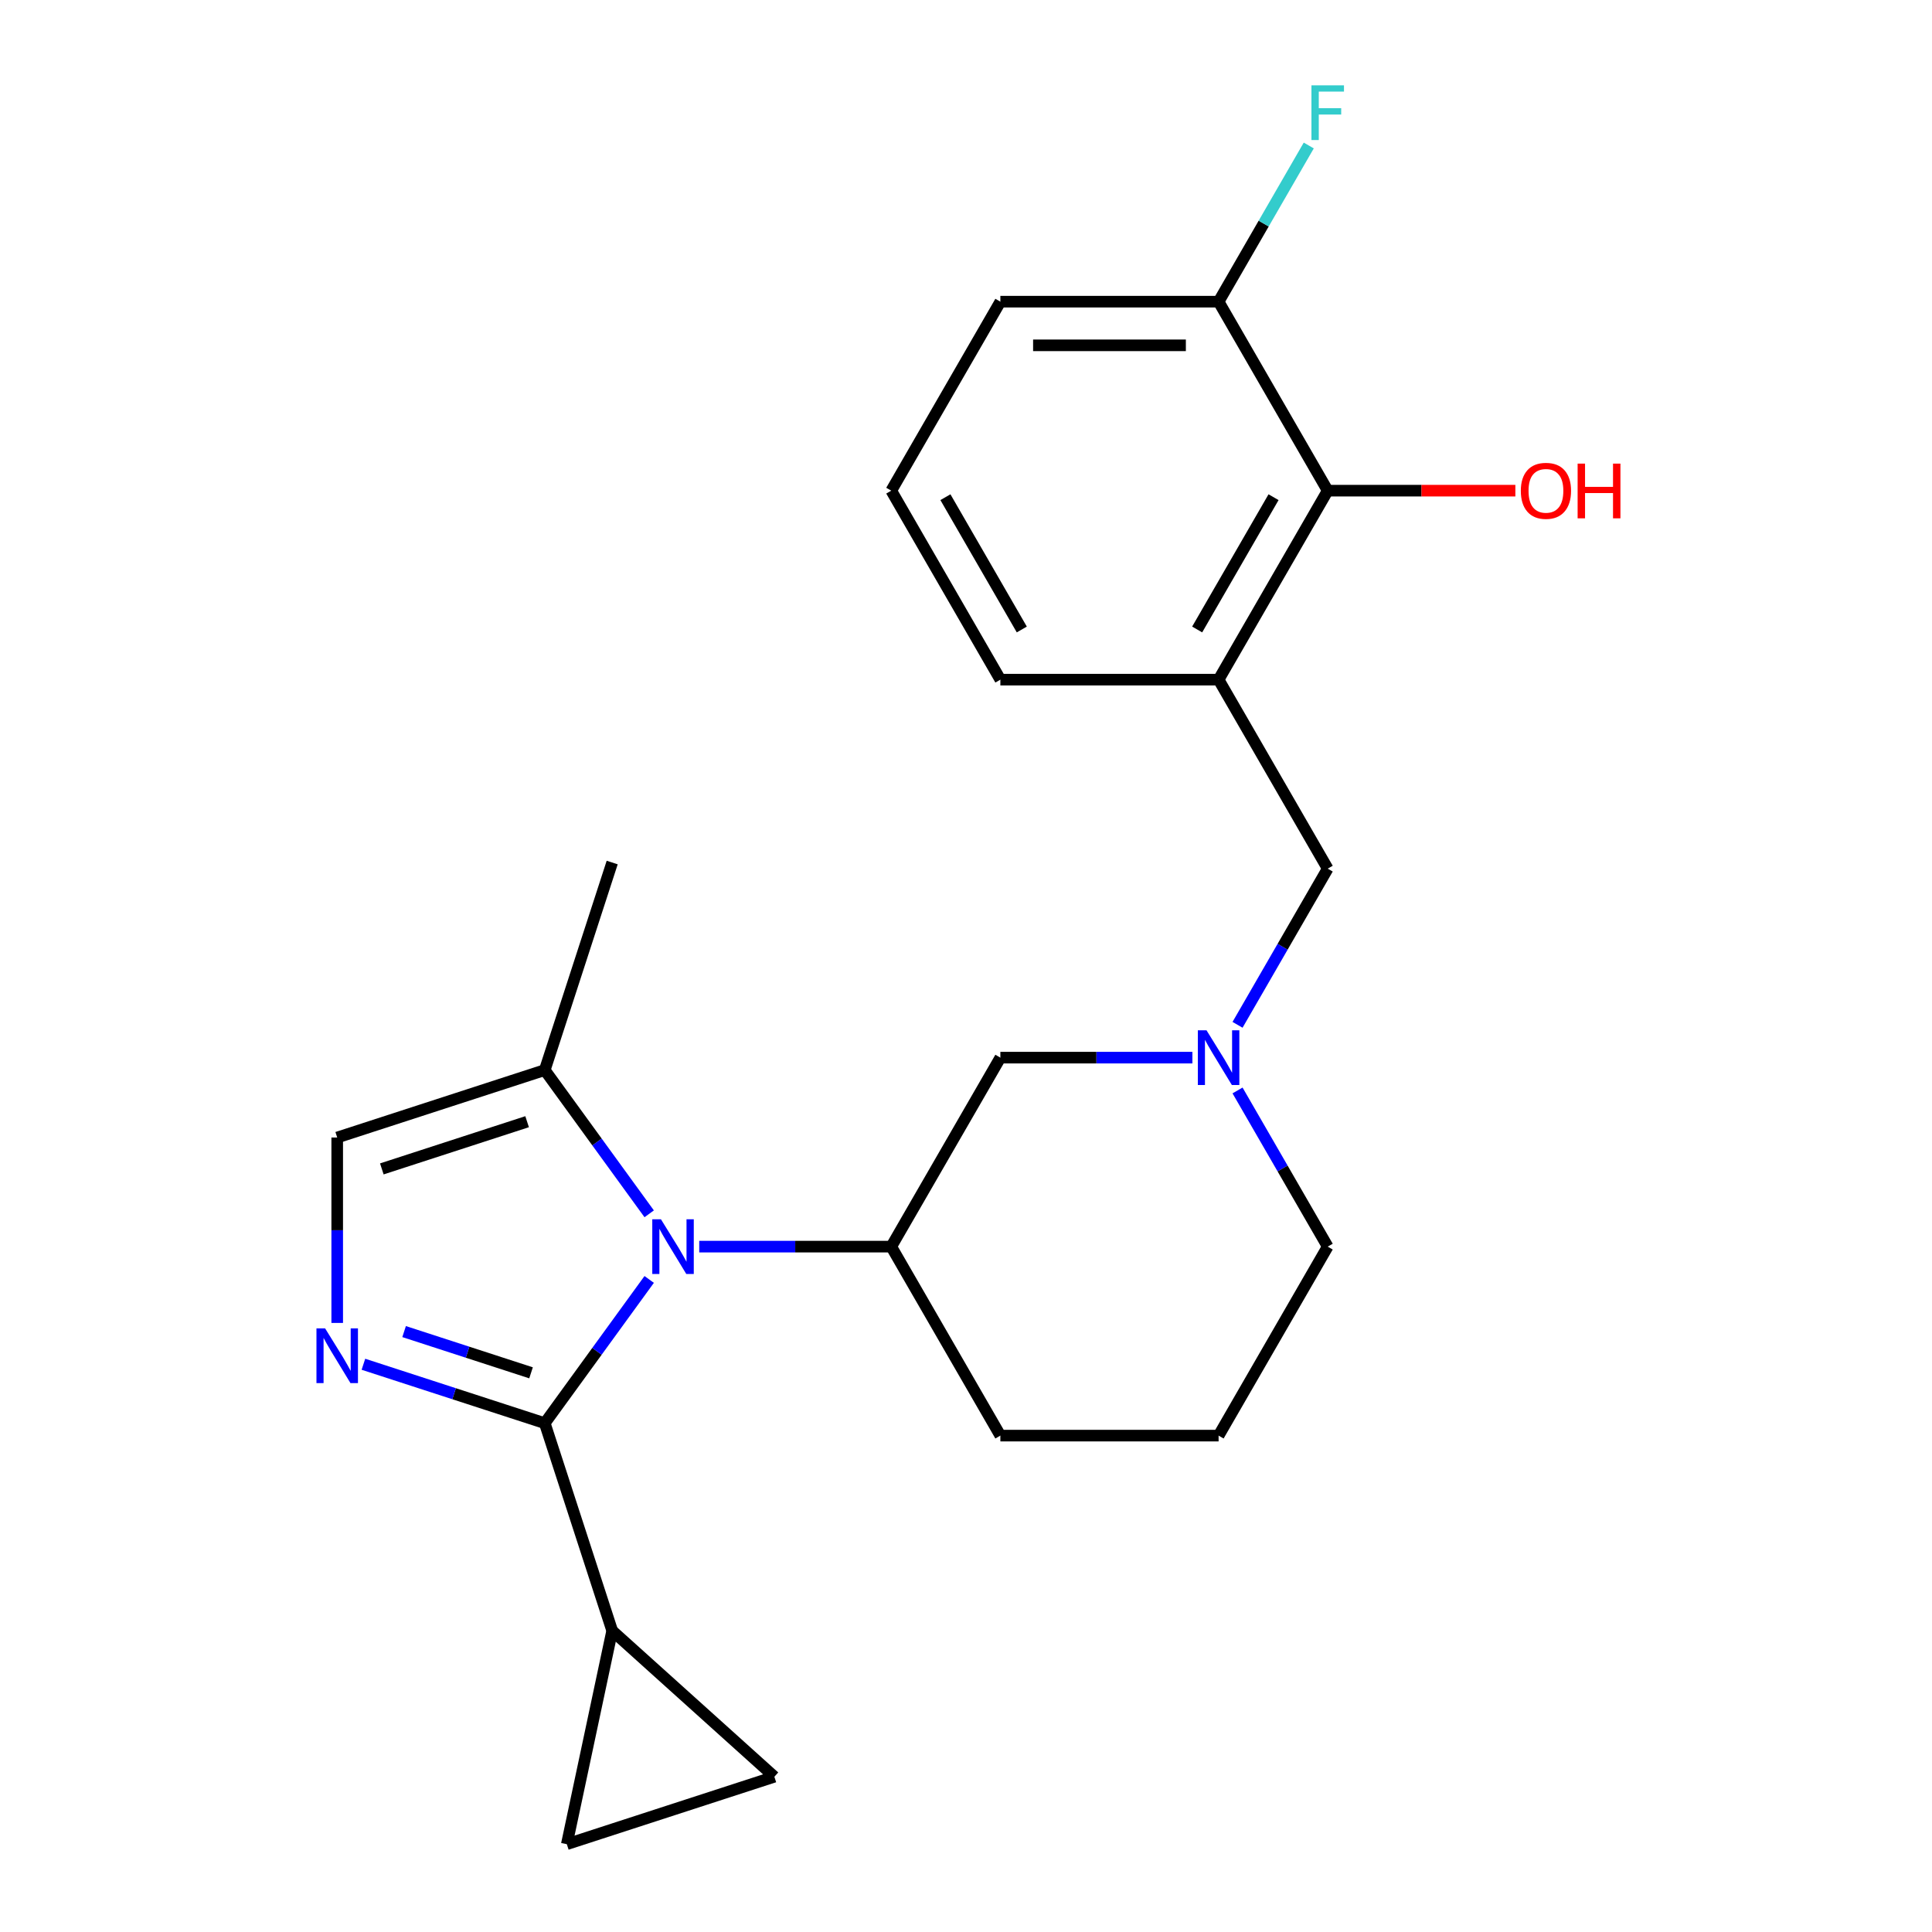 <?xml version='1.0' encoding='iso-8859-1'?>
<svg version='1.1' baseProfile='full'
              xmlns='http://www.w3.org/2000/svg'
                      xmlns:rdkit='http://www.rdkit.org/xml'
                      xmlns:xlink='http://www.w3.org/1999/xlink'
                  xml:space='preserve'
width='1000px' height='1000px' viewBox='0 0 1000 1000'>
<!-- END OF HEADER -->
<rect style='opacity:1.0;fill:#FFFFFF;stroke:none' width='1000' height='1000' x='0' y='0'> </rect>
<path class='bond-0' d='M 281.965,736.634 L 308.992,699.435' style='fill:none;fill-rule:evenodd;stroke:#000000;stroke-width:6px;stroke-linecap:butt;stroke-linejoin:miter;stroke-opacity:1' />
<path class='bond-0' d='M 308.992,699.435 L 336.018,662.236' style='fill:none;fill-rule:evenodd;stroke:#0000FF;stroke-width:6px;stroke-linecap:butt;stroke-linejoin:miter;stroke-opacity:1' />
<path class='bond-1' d='M 281.965,736.634 L 235.034,721.385' style='fill:none;fill-rule:evenodd;stroke:#000000;stroke-width:6px;stroke-linecap:butt;stroke-linejoin:miter;stroke-opacity:1' />
<path class='bond-1' d='M 235.034,721.385 L 188.103,706.136' style='fill:none;fill-rule:evenodd;stroke:#0000FF;stroke-width:6px;stroke-linecap:butt;stroke-linejoin:miter;stroke-opacity:1' />
<path class='bond-1' d='M 274.867,710.574 L 242.015,699.9' style='fill:none;fill-rule:evenodd;stroke:#000000;stroke-width:6px;stroke-linecap:butt;stroke-linejoin:miter;stroke-opacity:1' />
<path class='bond-1' d='M 242.015,699.9 L 209.163,689.226' style='fill:none;fill-rule:evenodd;stroke:#0000FF;stroke-width:6px;stroke-linecap:butt;stroke-linejoin:miter;stroke-opacity:1' />
<path class='bond-3' d='M 281.965,736.634 L 316.87,844.06' style='fill:none;fill-rule:evenodd;stroke:#000000;stroke-width:6px;stroke-linecap:butt;stroke-linejoin:miter;stroke-opacity:1' />
<path class='bond-2' d='M 361.922,645.252 L 411.617,645.252' style='fill:none;fill-rule:evenodd;stroke:#0000FF;stroke-width:6px;stroke-linecap:butt;stroke-linejoin:miter;stroke-opacity:1' />
<path class='bond-2' d='M 411.617,645.252 L 461.312,645.252' style='fill:none;fill-rule:evenodd;stroke:#000000;stroke-width:6px;stroke-linecap:butt;stroke-linejoin:miter;stroke-opacity:1' />
<path class='bond-4' d='M 336.018,628.268 L 308.992,591.069' style='fill:none;fill-rule:evenodd;stroke:#0000FF;stroke-width:6px;stroke-linecap:butt;stroke-linejoin:miter;stroke-opacity:1' />
<path class='bond-4' d='M 308.992,591.069 L 281.965,553.87' style='fill:none;fill-rule:evenodd;stroke:#000000;stroke-width:6px;stroke-linecap:butt;stroke-linejoin:miter;stroke-opacity:1' />
<path class='bond-5' d='M 174.539,684.745 L 174.539,636.76' style='fill:none;fill-rule:evenodd;stroke:#0000FF;stroke-width:6px;stroke-linecap:butt;stroke-linejoin:miter;stroke-opacity:1' />
<path class='bond-5' d='M 174.539,636.76 L 174.539,588.775' style='fill:none;fill-rule:evenodd;stroke:#000000;stroke-width:6px;stroke-linecap:butt;stroke-linejoin:miter;stroke-opacity:1' />
<path class='bond-12' d='M 461.312,645.252 L 517.789,547.431' style='fill:none;fill-rule:evenodd;stroke:#000000;stroke-width:6px;stroke-linecap:butt;stroke-linejoin:miter;stroke-opacity:1' />
<path class='bond-17' d='M 461.312,645.252 L 517.789,743.073' style='fill:none;fill-rule:evenodd;stroke:#000000;stroke-width:6px;stroke-linecap:butt;stroke-linejoin:miter;stroke-opacity:1' />
<path class='bond-9' d='M 316.87,844.06 L 400.811,919.641' style='fill:none;fill-rule:evenodd;stroke:#000000;stroke-width:6px;stroke-linecap:butt;stroke-linejoin:miter;stroke-opacity:1' />
<path class='bond-10' d='M 316.87,844.06 L 293.385,954.545' style='fill:none;fill-rule:evenodd;stroke:#000000;stroke-width:6px;stroke-linecap:butt;stroke-linejoin:miter;stroke-opacity:1' />
<path class='bond-19' d='M 281.965,553.87 L 316.87,446.444' style='fill:none;fill-rule:evenodd;stroke:#000000;stroke-width:6px;stroke-linecap:butt;stroke-linejoin:miter;stroke-opacity:1' />
<path class='bond-24' d='M 281.965,553.87 L 174.539,588.775' style='fill:none;fill-rule:evenodd;stroke:#000000;stroke-width:6px;stroke-linecap:butt;stroke-linejoin:miter;stroke-opacity:1' />
<path class='bond-24' d='M 272.832,580.591 L 197.634,605.024' style='fill:none;fill-rule:evenodd;stroke:#000000;stroke-width:6px;stroke-linecap:butt;stroke-linejoin:miter;stroke-opacity:1' />
<path class='bond-6' d='M 630.743,351.788 L 687.221,449.61' style='fill:none;fill-rule:evenodd;stroke:#000000;stroke-width:6px;stroke-linecap:butt;stroke-linejoin:miter;stroke-opacity:1' />
<path class='bond-8' d='M 630.743,351.788 L 687.221,253.967' style='fill:none;fill-rule:evenodd;stroke:#000000;stroke-width:6px;stroke-linecap:butt;stroke-linejoin:miter;stroke-opacity:1' />
<path class='bond-8' d='M 619.651,325.82 L 659.185,257.345' style='fill:none;fill-rule:evenodd;stroke:#000000;stroke-width:6px;stroke-linecap:butt;stroke-linejoin:miter;stroke-opacity:1' />
<path class='bond-18' d='M 630.743,351.788 L 517.789,351.788' style='fill:none;fill-rule:evenodd;stroke:#000000;stroke-width:6px;stroke-linecap:butt;stroke-linejoin:miter;stroke-opacity:1' />
<path class='bond-7' d='M 617.18,547.431 L 567.484,547.431' style='fill:none;fill-rule:evenodd;stroke:#0000FF;stroke-width:6px;stroke-linecap:butt;stroke-linejoin:miter;stroke-opacity:1' />
<path class='bond-7' d='M 567.484,547.431 L 517.789,547.431' style='fill:none;fill-rule:evenodd;stroke:#000000;stroke-width:6px;stroke-linecap:butt;stroke-linejoin:miter;stroke-opacity:1' />
<path class='bond-11' d='M 640.549,530.447 L 663.885,490.028' style='fill:none;fill-rule:evenodd;stroke:#0000FF;stroke-width:6px;stroke-linecap:butt;stroke-linejoin:miter;stroke-opacity:1' />
<path class='bond-11' d='M 663.885,490.028 L 687.221,449.61' style='fill:none;fill-rule:evenodd;stroke:#000000;stroke-width:6px;stroke-linecap:butt;stroke-linejoin:miter;stroke-opacity:1' />
<path class='bond-25' d='M 640.549,564.415 L 663.885,604.833' style='fill:none;fill-rule:evenodd;stroke:#0000FF;stroke-width:6px;stroke-linecap:butt;stroke-linejoin:miter;stroke-opacity:1' />
<path class='bond-25' d='M 663.885,604.833 L 687.221,645.252' style='fill:none;fill-rule:evenodd;stroke:#000000;stroke-width:6px;stroke-linecap:butt;stroke-linejoin:miter;stroke-opacity:1' />
<path class='bond-13' d='M 687.221,253.967 L 630.743,156.146' style='fill:none;fill-rule:evenodd;stroke:#000000;stroke-width:6px;stroke-linecap:butt;stroke-linejoin:miter;stroke-opacity:1' />
<path class='bond-14' d='M 687.221,253.967 L 735.786,253.967' style='fill:none;fill-rule:evenodd;stroke:#000000;stroke-width:6px;stroke-linecap:butt;stroke-linejoin:miter;stroke-opacity:1' />
<path class='bond-14' d='M 735.786,253.967 L 784.351,253.967' style='fill:none;fill-rule:evenodd;stroke:#FF0000;stroke-width:6px;stroke-linecap:butt;stroke-linejoin:miter;stroke-opacity:1' />
<path class='bond-23' d='M 400.811,919.641 L 293.385,954.545' style='fill:none;fill-rule:evenodd;stroke:#000000;stroke-width:6px;stroke-linecap:butt;stroke-linejoin:miter;stroke-opacity:1' />
<path class='bond-15' d='M 630.743,156.146 L 654.079,115.727' style='fill:none;fill-rule:evenodd;stroke:#000000;stroke-width:6px;stroke-linecap:butt;stroke-linejoin:miter;stroke-opacity:1' />
<path class='bond-15' d='M 654.079,115.727 L 677.415,75.309' style='fill:none;fill-rule:evenodd;stroke:#33CCCC;stroke-width:6px;stroke-linecap:butt;stroke-linejoin:miter;stroke-opacity:1' />
<path class='bond-26' d='M 630.743,156.146 L 517.789,156.146' style='fill:none;fill-rule:evenodd;stroke:#000000;stroke-width:6px;stroke-linecap:butt;stroke-linejoin:miter;stroke-opacity:1' />
<path class='bond-26' d='M 613.8,178.737 L 534.732,178.737' style='fill:none;fill-rule:evenodd;stroke:#000000;stroke-width:6px;stroke-linecap:butt;stroke-linejoin:miter;stroke-opacity:1' />
<path class='bond-16' d='M 687.221,645.252 L 630.743,743.073' style='fill:none;fill-rule:evenodd;stroke:#000000;stroke-width:6px;stroke-linecap:butt;stroke-linejoin:miter;stroke-opacity:1' />
<path class='bond-20' d='M 517.789,743.073 L 630.743,743.073' style='fill:none;fill-rule:evenodd;stroke:#000000;stroke-width:6px;stroke-linecap:butt;stroke-linejoin:miter;stroke-opacity:1' />
<path class='bond-21' d='M 517.789,351.788 L 461.312,253.967' style='fill:none;fill-rule:evenodd;stroke:#000000;stroke-width:6px;stroke-linecap:butt;stroke-linejoin:miter;stroke-opacity:1' />
<path class='bond-21' d='M 528.882,325.82 L 489.348,257.345' style='fill:none;fill-rule:evenodd;stroke:#000000;stroke-width:6px;stroke-linecap:butt;stroke-linejoin:miter;stroke-opacity:1' />
<path class='bond-22' d='M 461.312,253.967 L 517.789,156.146' style='fill:none;fill-rule:evenodd;stroke:#000000;stroke-width:6px;stroke-linecap:butt;stroke-linejoin:miter;stroke-opacity:1' />
<path  class='atom-1' d='M 342.098 631.092
L 351.378 646.092
Q 352.298 647.572, 353.778 650.252
Q 355.258 652.932, 355.338 653.092
L 355.338 631.092
L 359.098 631.092
L 359.098 659.412
L 355.218 659.412
L 345.258 643.012
Q 344.098 641.092, 342.858 638.892
Q 341.658 636.692, 341.298 636.012
L 341.298 659.412
L 337.618 659.412
L 337.618 631.092
L 342.098 631.092
' fill='#0000FF'/>
<path  class='atom-2' d='M 168.279 687.569
L 177.559 702.569
Q 178.479 704.049, 179.959 706.729
Q 181.439 709.409, 181.519 709.569
L 181.519 687.569
L 185.279 687.569
L 185.279 715.889
L 181.399 715.889
L 171.439 699.489
Q 170.279 697.569, 169.039 695.369
Q 167.839 693.169, 167.479 692.489
L 167.479 715.889
L 163.799 715.889
L 163.799 687.569
L 168.279 687.569
' fill='#0000FF'/>
<path  class='atom-8' d='M 624.483 533.271
L 633.763 548.271
Q 634.683 549.751, 636.163 552.431
Q 637.643 555.111, 637.723 555.271
L 637.723 533.271
L 641.483 533.271
L 641.483 561.591
L 637.603 561.591
L 627.643 545.191
Q 626.483 543.271, 625.243 541.071
Q 624.043 538.871, 623.683 538.191
L 623.683 561.591
L 620.003 561.591
L 620.003 533.271
L 624.483 533.271
' fill='#0000FF'/>
<path  class='atom-15' d='M 787.175 254.047
Q 787.175 247.247, 790.535 243.447
Q 793.895 239.647, 800.175 239.647
Q 806.455 239.647, 809.815 243.447
Q 813.175 247.247, 813.175 254.047
Q 813.175 260.927, 809.775 264.847
Q 806.375 268.727, 800.175 268.727
Q 793.935 268.727, 790.535 264.847
Q 787.175 260.967, 787.175 254.047
M 800.175 265.527
Q 804.495 265.527, 806.815 262.647
Q 809.175 259.727, 809.175 254.047
Q 809.175 248.487, 806.815 245.687
Q 804.495 242.847, 800.175 242.847
Q 795.855 242.847, 793.495 245.647
Q 791.175 248.447, 791.175 254.047
Q 791.175 259.767, 793.495 262.647
Q 795.855 265.527, 800.175 265.527
' fill='#FF0000'/>
<path  class='atom-15' d='M 816.575 239.967
L 820.415 239.967
L 820.415 252.007
L 834.895 252.007
L 834.895 239.967
L 838.735 239.967
L 838.735 268.287
L 834.895 268.287
L 834.895 255.207
L 820.415 255.207
L 820.415 268.287
L 816.575 268.287
L 816.575 239.967
' fill='#FF0000'/>
<path  class='atom-16' d='M 678.801 44.165
L 695.641 44.165
L 695.641 47.405
L 682.601 47.405
L 682.601 56.005
L 694.201 56.005
L 694.201 59.285
L 682.601 59.285
L 682.601 72.485
L 678.801 72.485
L 678.801 44.165
' fill='#33CCCC'/>
</svg>
